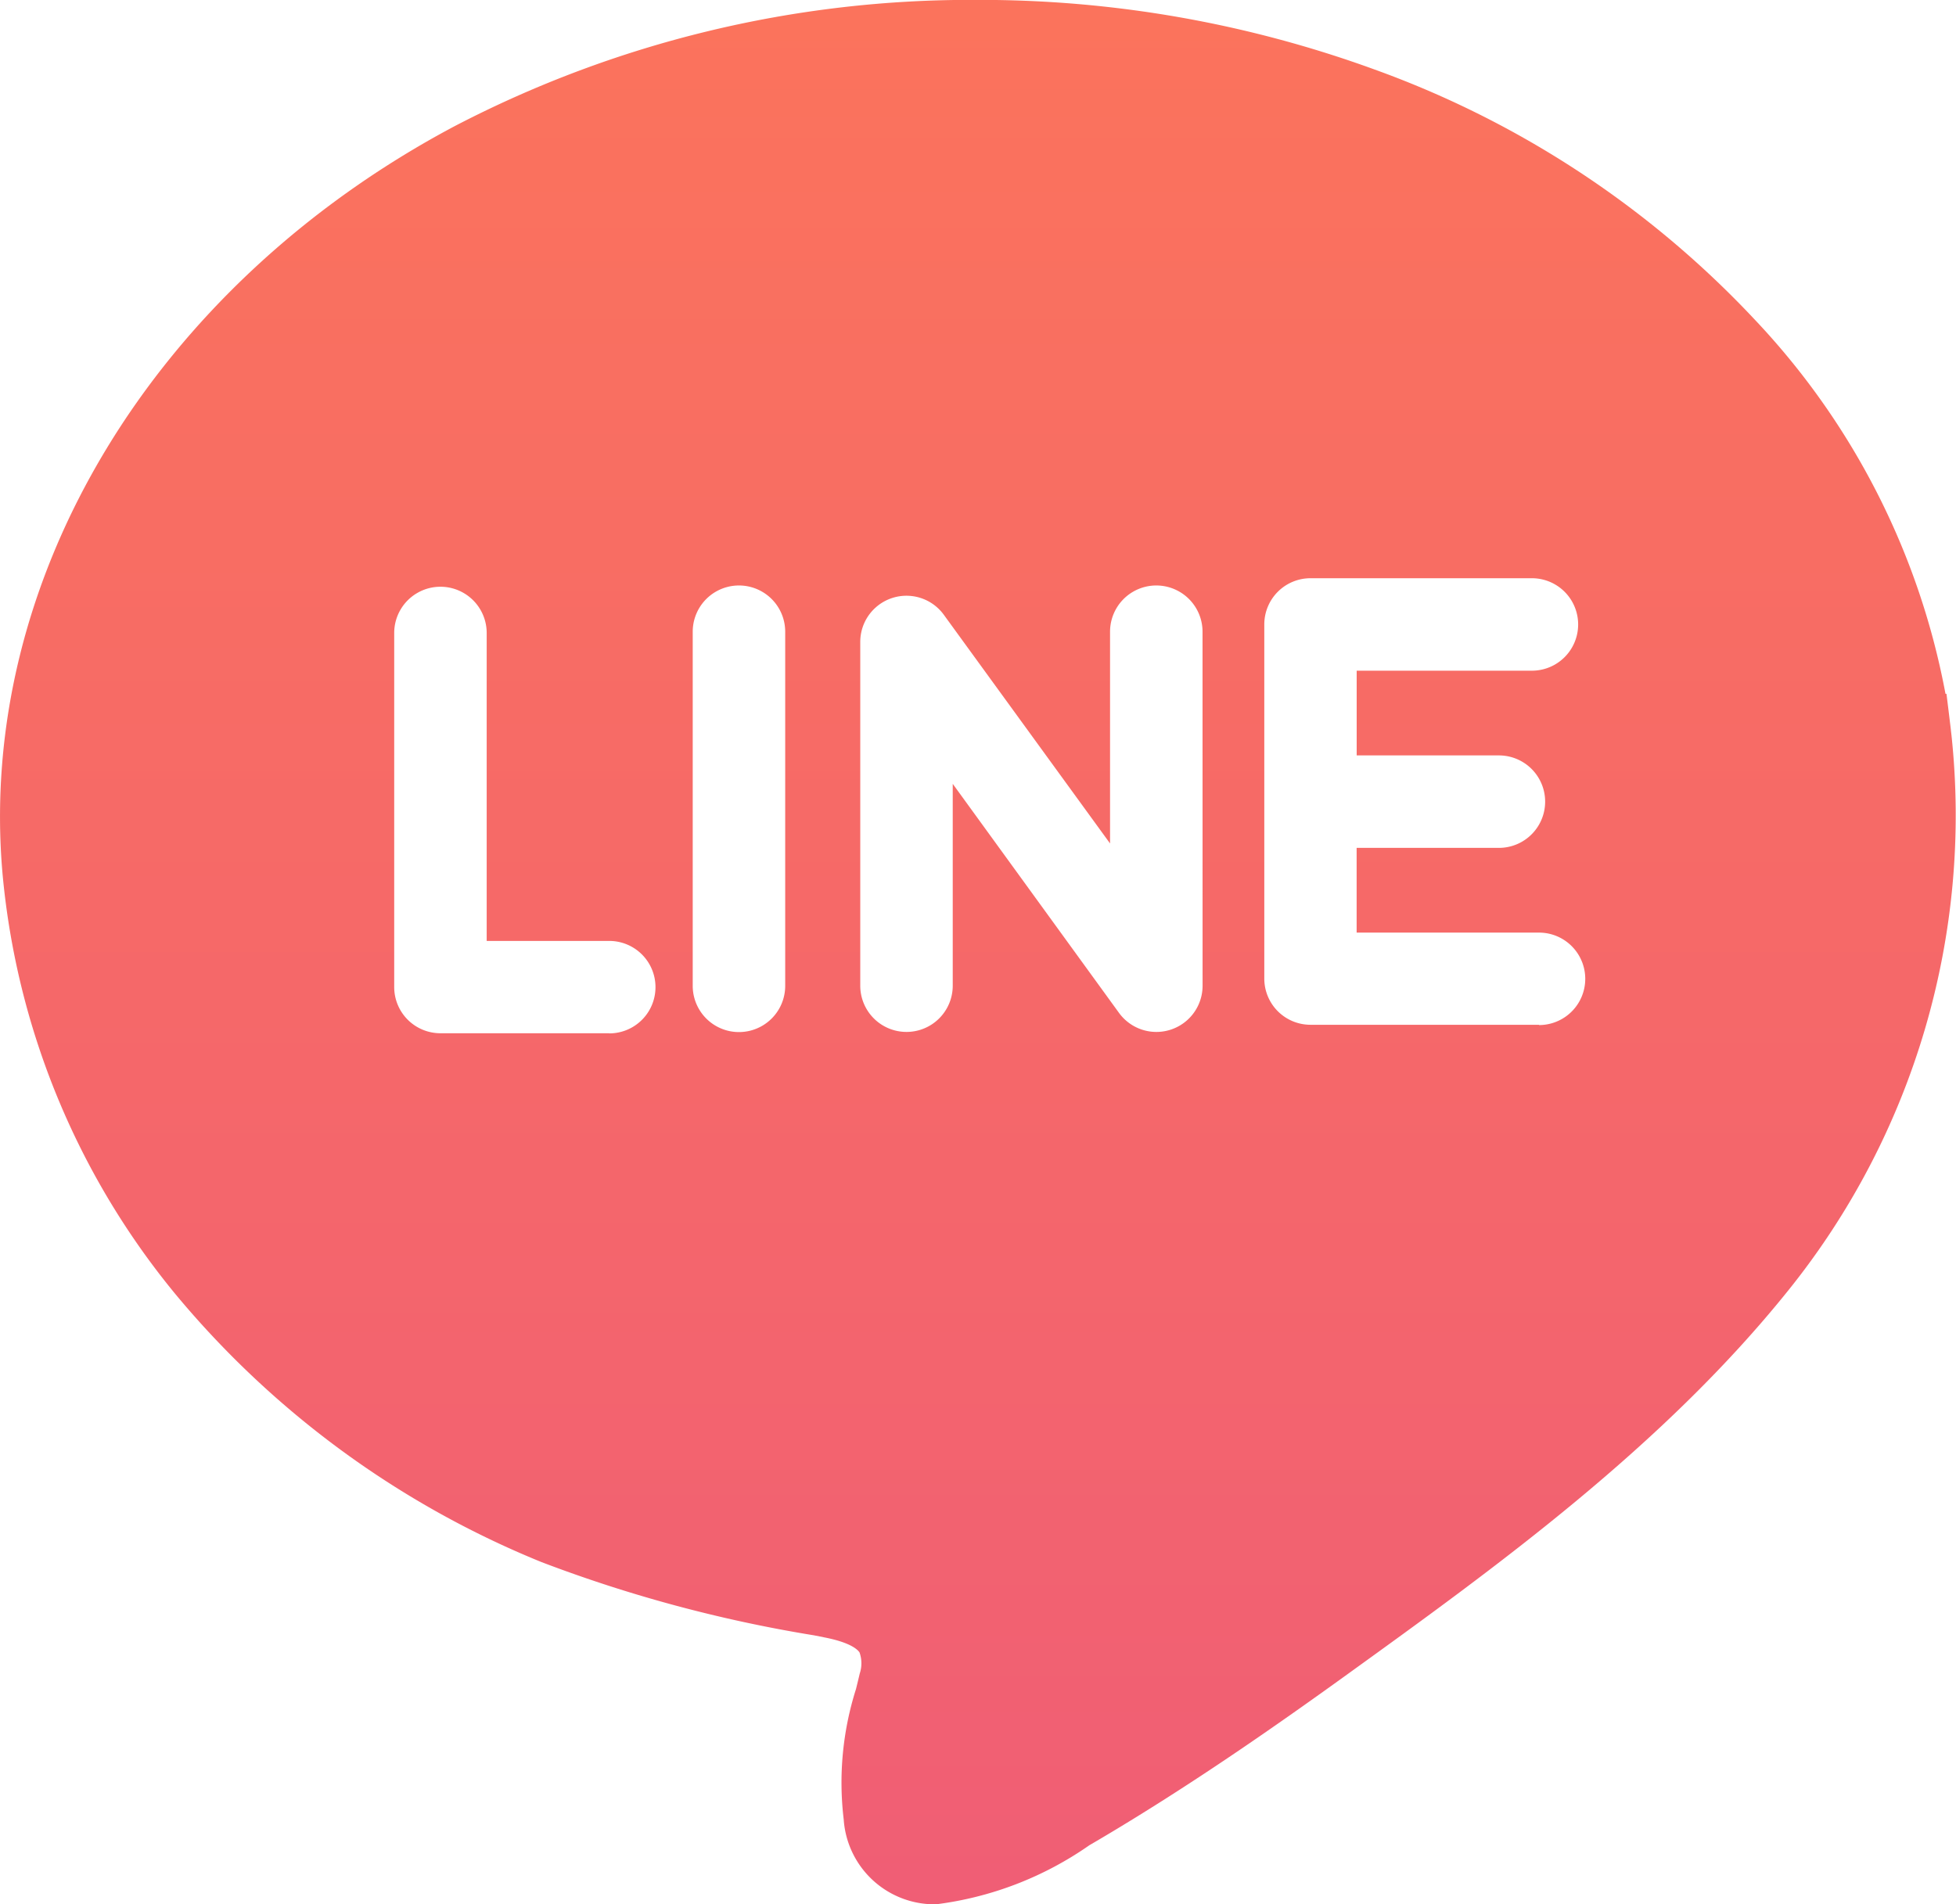 <svg xmlns="http://www.w3.org/2000/svg" xmlns:xlink="http://www.w3.org/1999/xlink" width="40.186" height="39.131" viewBox="0 0 40.186 39.131"><defs><linearGradient id="a" x1="0.5" x2="0.5" y2="1" gradientUnits="objectBoundingBox"><stop offset="0" stop-color="#fb735c"/><stop offset="1" stop-color="#f05e75"/></linearGradient></defs><path d="M40.093,19h0l-.012-.1v-.009l-.047-.387L40,18.23l-.01-.08-.02,0a15.263,15.263,0,0,0-3.922-7.693,20,20,0,0,0-7.8-5.133,23.667,23.667,0,0,0-8.177-1.433,22.948,22.948,0,0,0-10.741,2.6C3.156,9.775-.486,15.806.053,21.859A15.856,15.856,0,0,0,3.6,30.481a19.14,19.14,0,0,0,7.522,5.51,28.6,28.6,0,0,0,5.6,1.506l.226.045c.531.105.674.25.711.307a.665.665,0,0,1,.005.431c-.025.106-.051.212-.077.319a6.353,6.353,0,0,0-.253,2.682,1.87,1.87,0,0,0,1.9,1.743h0a7.03,7.03,0,0,0,3.148-1.214l.11-.064c1.956-1.149,3.8-2.445,5.187-3.446,3.035-2.19,6.476-4.672,9.055-7.883A15.574,15.574,0,0,0,40.093,19ZM12.515,25.125H9.048a.949.949,0,0,1-.949-.949V16.9a.949.949,0,0,1,1.9,0v6.328h2.518a.949.949,0,0,1,0,1.9Zm3.617-.974a.949.949,0,1,1-1.9,0V16.874a.949.949,0,1,1,1.9,0Zm8.575,0a.949.949,0,0,1-1.716.557L19.574,20v4.148a.949.949,0,1,1-1.9,0V17.082a.949.949,0,0,1,1.716-.557l3.416,4.7V16.874a.949.949,0,0,1,1.9,0Zm6.913.8h-4.7A.949.949,0,0,1,25.975,24V16.724a.949.949,0,0,1,.949-.949h4.549a.949.949,0,1,1,0,1.9h-3.6v1.741h2.922a.949.949,0,1,1,0,1.9H27.872v1.741h3.747a.949.949,0,0,1,0,1.9Z" transform="translate(0 -3.893)" fill="url(#a)"/></svg>